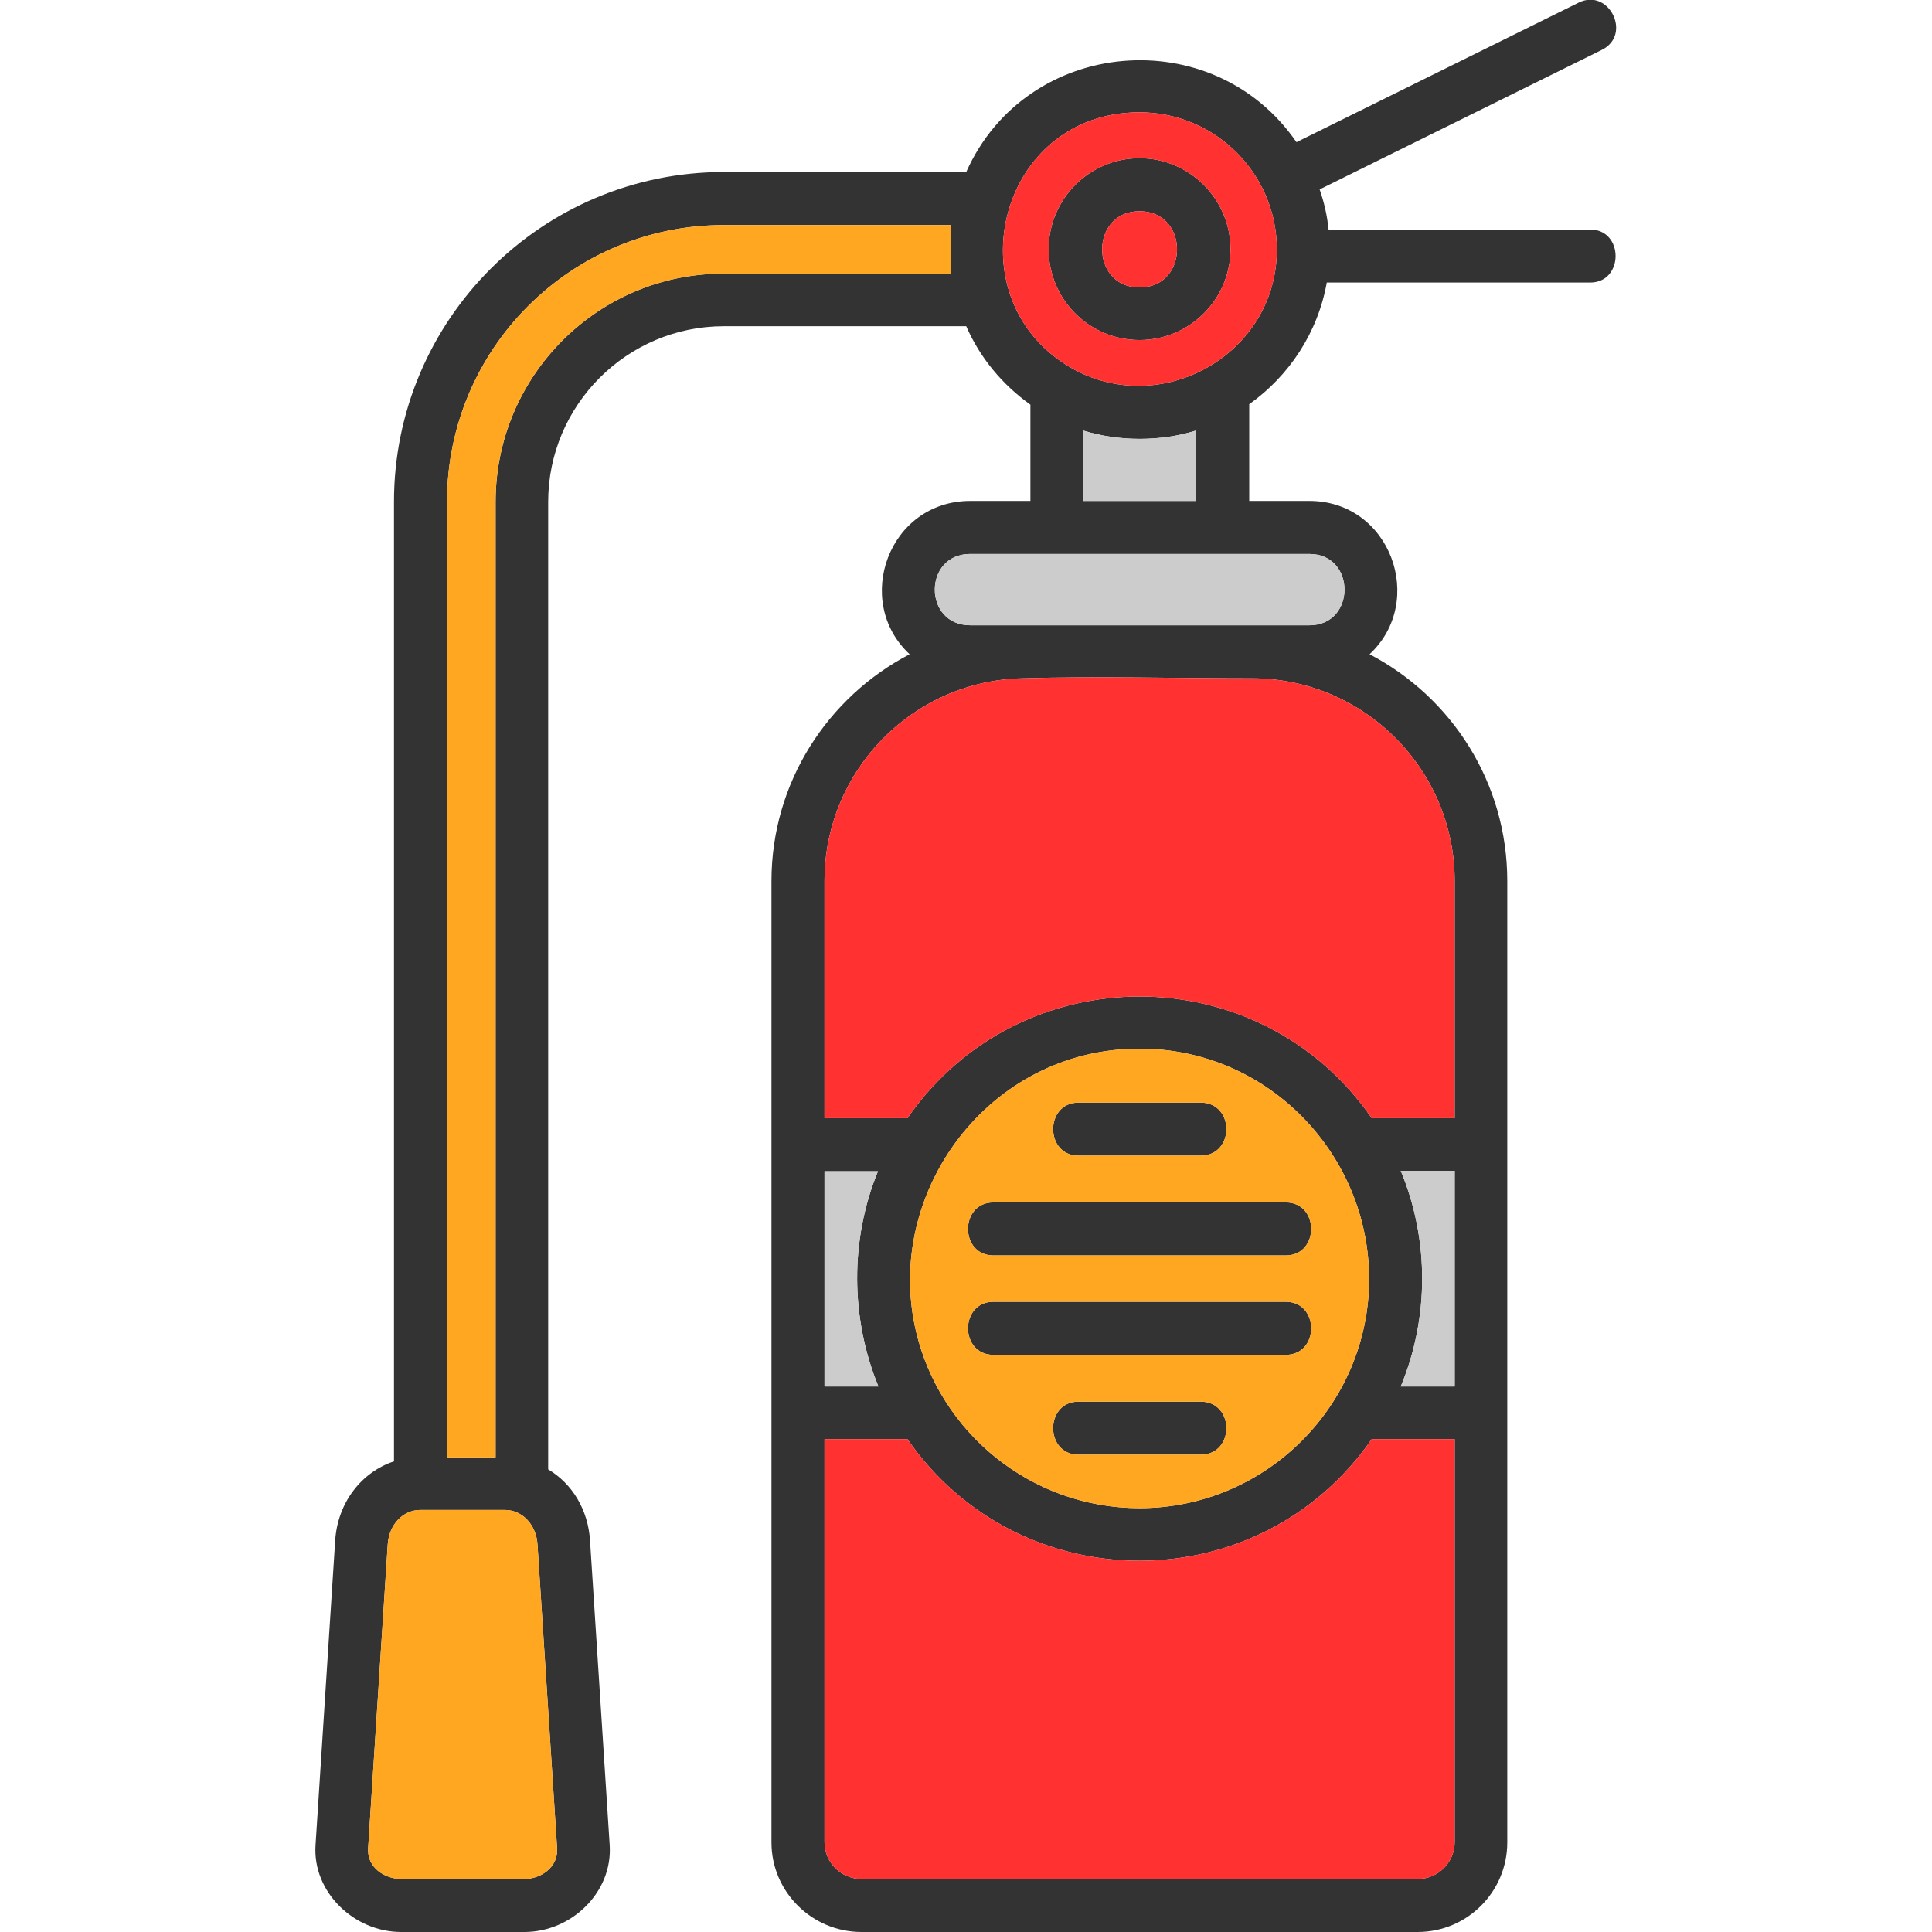 <svg xmlns="http://www.w3.org/2000/svg" clip-rule="evenodd" fill-rule="evenodd" height="512" image-rendering="optimizeQuality" shape-rendering="geometricPrecision" text-rendering="geometricPrecision" viewBox="0 0 4335 4335" width="512"><g id="Layer_x0020_1"><g><path d="m2694 3264h-274c-76 0-76-119 0-119h274c77 0 77 119 0 119zm487 1071h-1248c-111 0-202-90-202-201v-2157c0-221 126-413 310-509-128-119-47-344 136-344h135v-216c-63-45-113-105-144-176h-544c-217 0-394 177-394 394v2171c54 32 90 91 94 161l44 682c7 106-86 195-191 195h-277c-105 0-199-89-192-195l44-682c5-86 59-155 132-179v-2153c0-408 332-740 740-740h544c135-303 554-339 741-67l633-313c68-34 121 72 52 106l-633 313c10 29 17 59 20 90h587c76 0 76 119 0 119h-591c-20 112-84 209-174 273v217h135c182 0 263 225 135 344 184 96 309 288 309 509v2157c0 111-90 201-201 201zm-888-2813c-246 6-443 208-443 455v532h186c252-364 790-364 1042 0h186v-532c0-251-204-455-455-455-170 0-347-5-516 0zm-443 1106v483h121c-63-153-64-330-1-483zm0 601v904c0 46 37 83 83 83h1248c46 0 83-37 83-83v-904h-186c-252 364-790 364-1042 0zm1414-118v-484h-121c64 154 64 330 0 484zm-192-241c0-277-224-517-515-517-340 0-574 324-502 633 53 228 258 398 502 398 285 0 515-233 515-514zm-642-1746h254v-158c-80 25-173 25-254 0zm-253 119c-106 0-106 160 0 160h761c105 0 105-160 0-160zm219-422c2 1 4 2 5 3 202 118 464-28 464-264 0-170-138-308-308-308-315 0-419 411-161 569zm-262-207v-109h-510c-343 0-621 278-621 621v2144h109v-2144c0-282 229-512 511-512zm423 149c-113 0-204-91-204-204 0-112 91-204 204-204 112 0 204 92 204 204 0 113-92 204-204 204zm0-289c-112 0-112 171 0 171s112-171 0-171zm-1614 2914c-39 0-70 33-73 77l-44 682c-3 44 38 69 74 69h277c35 0 76-25 73-69l-44-682c-3-44-34-77-73-77zm1751-795h-274c-76 0-76-119 0-119h274c77 0 77 119 0 119zm191 224h-656c-76 0-76-119 0-119h656c76 0 76 119 0 119zm0 223h-656c-76 0-76-119 0-119h656c76 0 76 119 0 119z" fill="#333"></path></g><path d="m3078 3229c-252 364-790 364-1042 0h-186v904c0 46 37 83 83 83h1248c46 0 83-37 83-83v-904z" fill="#ff3131"></path><path d="m2557 3384c285 0 515-233 515-514 0-277-224-517-515-517-340 0-574 324-502 633 53 228 258 398 502 398zm137-239c77 0 77 119 0 119h-274c-76 0-76-119 0-119zm191-105h-656c-76 0-76-119 0-119h656c76 0 76 119 0 119zm0-223h-656c-76 0-76-119 0-119h656c76 0 76 119 0 119zm-191-224h-274c-76 0-76-119 0-119h274c77 0 77 119 0 119z" fill="#ffa721"></path><path d="m2036 2509c252-364 790-364 1042 0h186v-532c0-251-204-455-455-455-170 0-347-5-516 0-246 6-443 208-443 455v532z" fill="#ff3131"></path><path d="m2177 1403h761c105 0 105-160 0-160h-761c-106 0-106 160 0 160z" fill="#ccc"></path><path d="m2430 1124h254v-158c-80 25-173 25-254 0z" fill="#ccc"></path><path d="m2557 645c112 0 112-171 0-171s-112 171 0 171z" fill="#ff3131"></path><path d="m2557 355c112 0 204 92 204 204 0 113-92 204-204 204-113 0-204-91-204-204 0-112 91-204 204-204zm-156 469c202 118 464-28 464-264 0-170-138-308-308-308-315 0-419 411-161 569 2 1 4 2 5 3z" fill="#ff3131"></path><path d="m2134 614v-109h-510c-343 0-621 278-621 621v2144h109v-2144c0-282 229-512 511-512z" fill="#ffa721"></path><path d="m1133 3388h-190c-39 0-70 33-73 77l-44 682c-3 44 38 69 74 69h277c35 0 76-25 73-69l-44-682c-3-44-34-77-73-77z" fill="#ffa721"></path><g fill="#ccc"><path d="m1850 2628v483h121c-63-153-64-330-1-483z"></path><path d="m3143 2627c64 154 64 330 0 484h121v-484z"></path></g></g></svg>